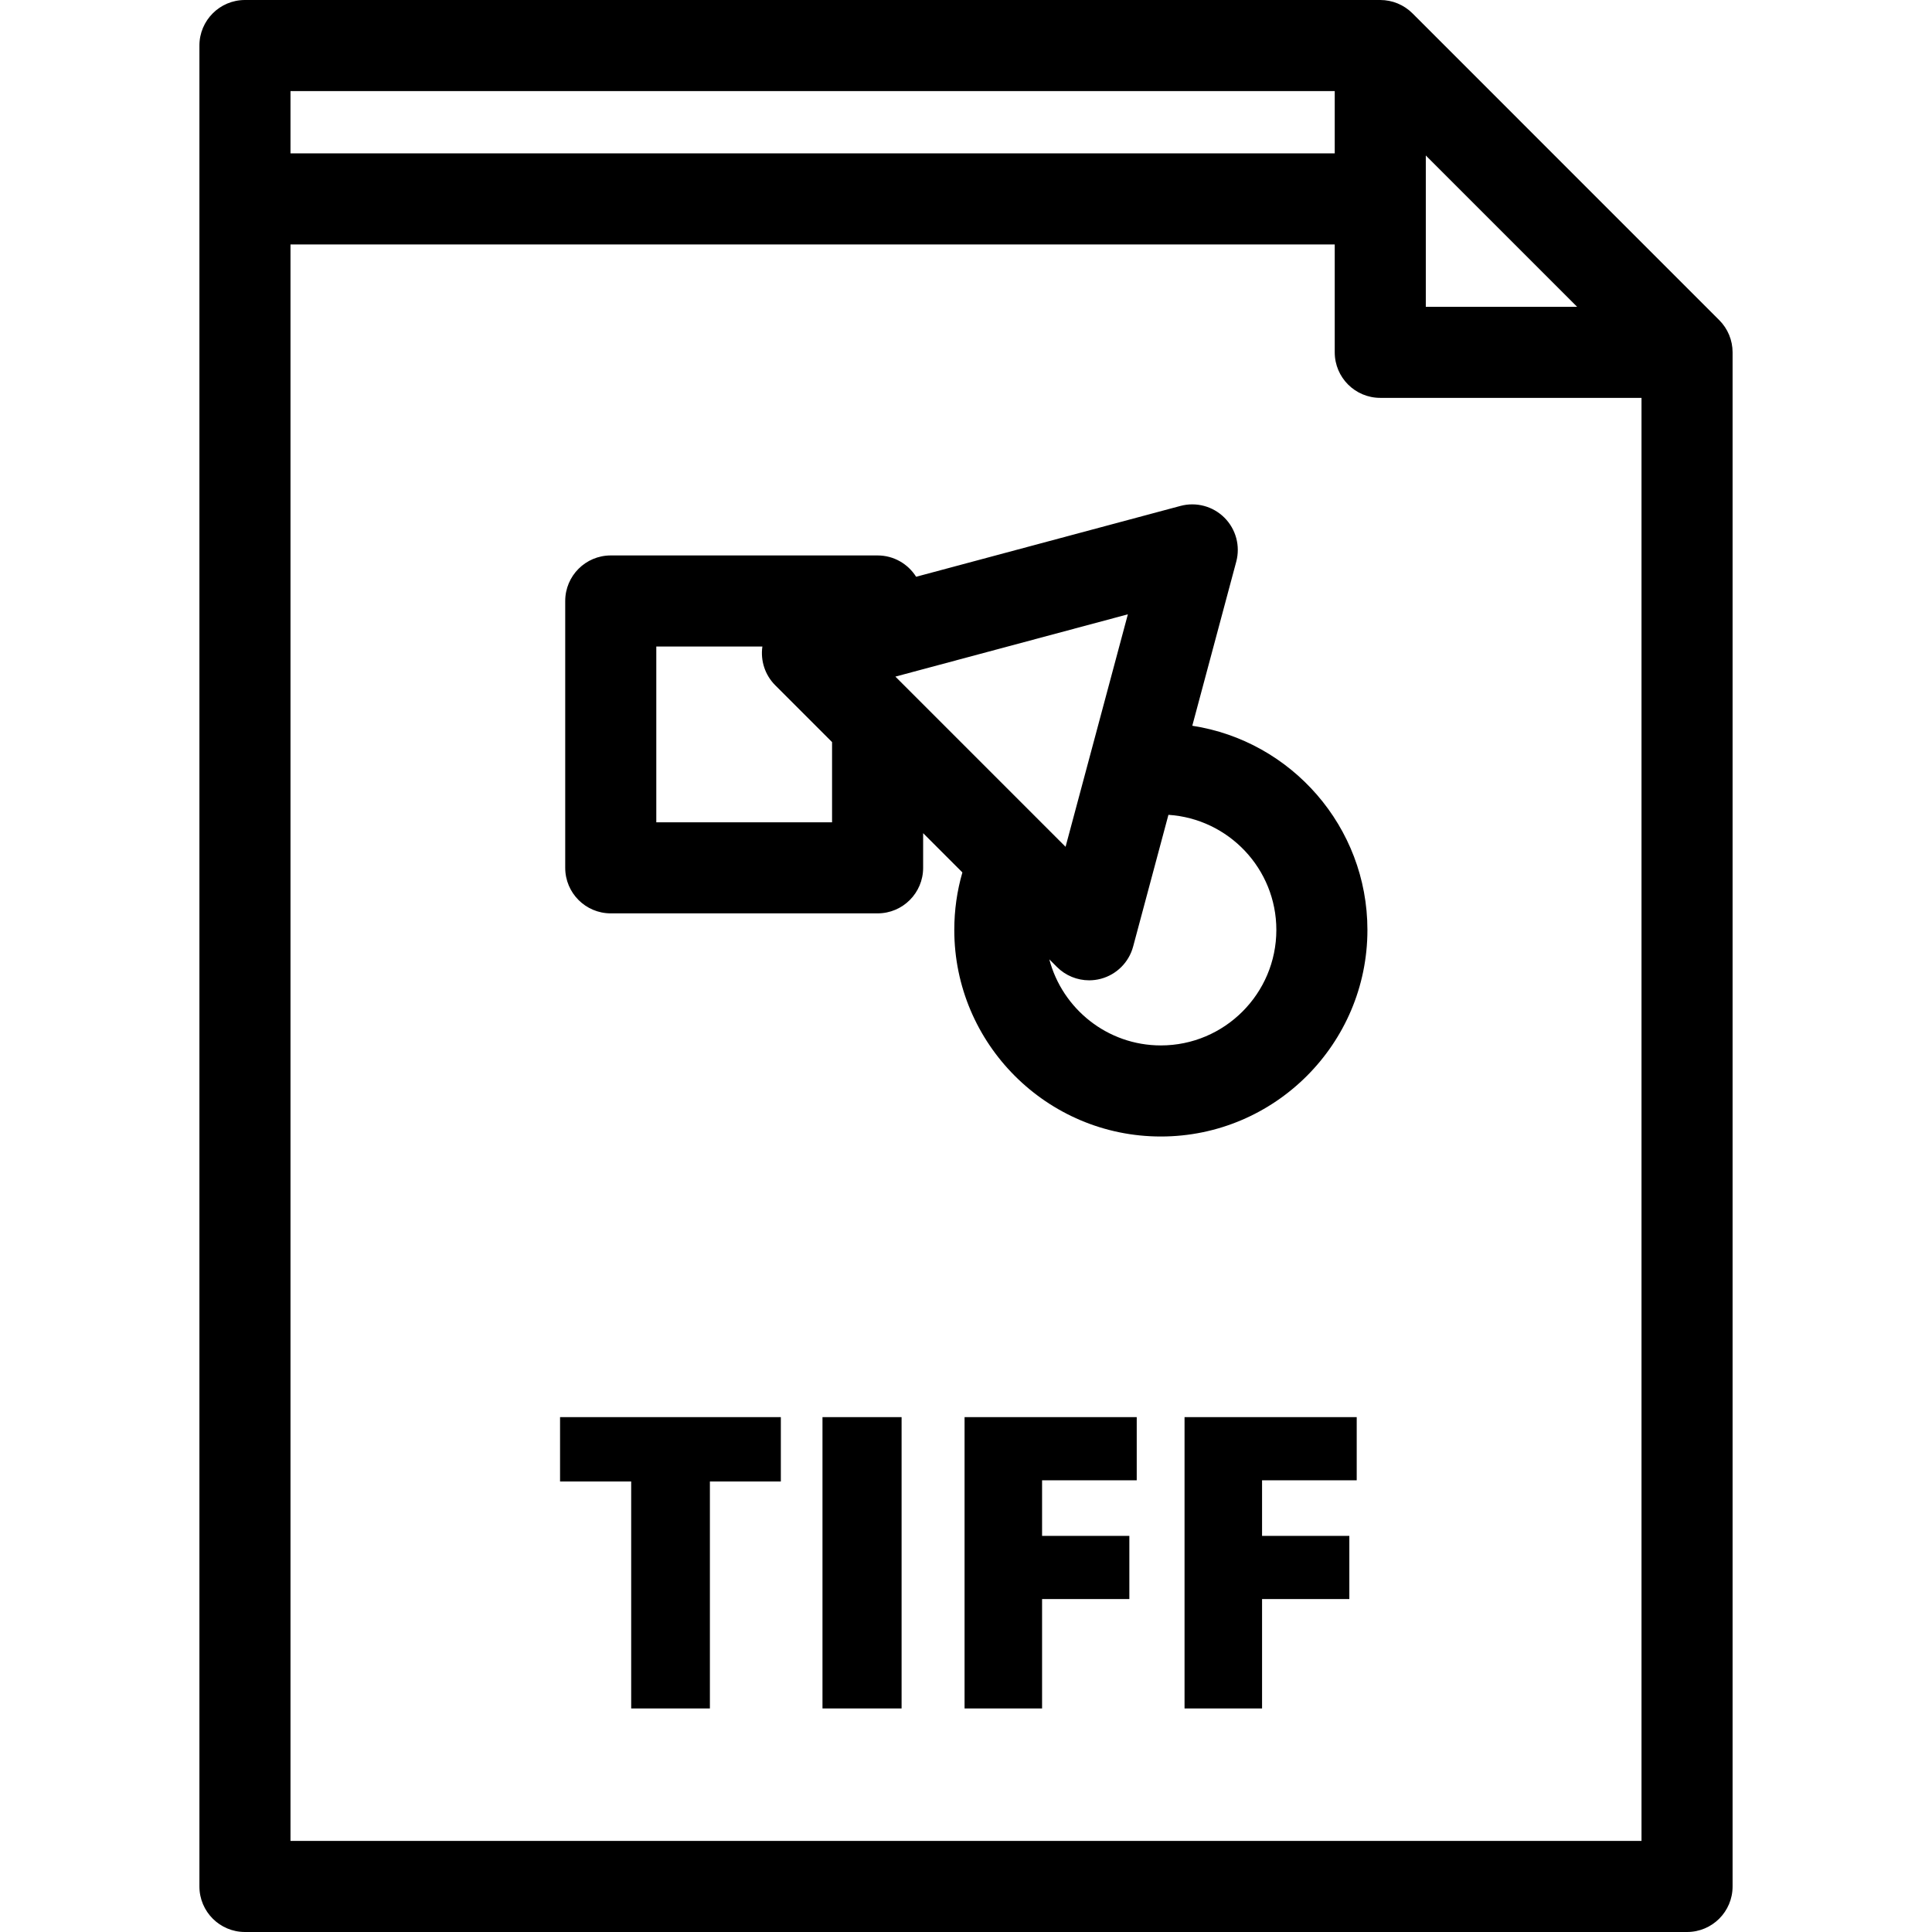 <?xml version="1.0" encoding="iso-8859-1"?>
<!-- Uploaded to: SVG Repo, www.svgrepo.com, Generator: SVG Repo Mixer Tools -->
<svg fill="#000000" version="1.1" id="Layer_1" xmlns="http://www.w3.org/2000/svg" xmlns:xlink="http://www.w3.org/1999/xlink" 
	 viewBox="0 0 318.188 318.188" xml:space="preserve">
<g>
	<g>
		<g>
			<path d="M283.149,52.723L232.625,2.197C231.218,0.79,229.311,0,227.321,0H40.342c-4.143,0-7.5,3.358-7.5,7.5v303.188
				c0,4.142,3.357,7.5,7.5,7.5h237.504c4.143,0,7.5-3.358,7.5-7.5V58.025C285.346,56.036,284.556,54.129,283.149,52.723z
				 M234.821,25.606l24.918,24.919h-24.918V25.606z M47.842,15h171.98v10.263H47.842V15z M270.346,303.188H47.842V40.263h171.98
				v17.763c0,4.143,3.357,7.5,7.5,7.5h43.024V303.188z"/>
			<polygon points="92.237,243.992 103.952,243.992 103.952,281.371 116.915,281.371 116.915,243.992 128.599,243.992 
				128.599,233.392 92.237,233.392 			"/>
			<polygon points="158.858,281.371 171.623,281.371 171.623,263.354 185.997,263.354 185.997,252.951 171.623,252.951 
				171.623,243.795 187.212,243.795 187.212,233.392 158.858,233.392 			"/>
			<rect x="135.458" y="233.392" width="13.028" height="47.979"/>
			<polygon points="195.087,281.371 207.853,281.371 207.853,263.354 222.227,263.354 222.227,252.951 207.853,252.951 
				207.853,243.795 223.442,243.795 223.442,233.392 195.087,233.392 			"/>
			<path d="M196.362,119.527l7.24-27.019c0.693-2.589-0.046-5.35-1.941-7.245c-1.896-1.895-4.659-2.634-7.245-1.94L150.879,94.99
				c-1.327-2.107-3.669-3.512-6.344-3.512h-43.947c-4.143,0-7.5,3.357-7.5,7.5v43.947c0,4.143,3.357,7.5,7.5,7.5h43.947
				c4.143,0,7.5-3.357,7.5-7.5v-5.707l6.465,6.466c-0.886,3.055-1.335,6.223-1.335,9.47c0,18.759,15.262,34.021,34.021,34.021
				c18.759,0,34.02-15.262,34.02-34.021C225.206,136.155,212.674,122.027,196.362,119.527z M137.035,135.426h-28.947v-28.947h17.472
				c-0.336,2.324,0.428,4.691,2.112,6.376l9.363,9.363V135.426z M147.464,111.434l38.288-10.26l-10.26,38.289L147.464,111.434z
				 M191.187,172.175c-8.812,0-16.222-6.031-18.373-14.177l1.257,1.257c1.426,1.426,3.341,2.197,5.304,2.197
				c0.647,0,1.3-0.084,1.941-0.256c2.588-0.693,4.609-2.715,5.303-5.303l5.814-21.696c9.907,0.646,17.774,8.889,17.774,18.957
				C210.206,163.643,201.674,172.175,191.187,172.175z"/>
		</g>
	</g>
</g>
</svg>